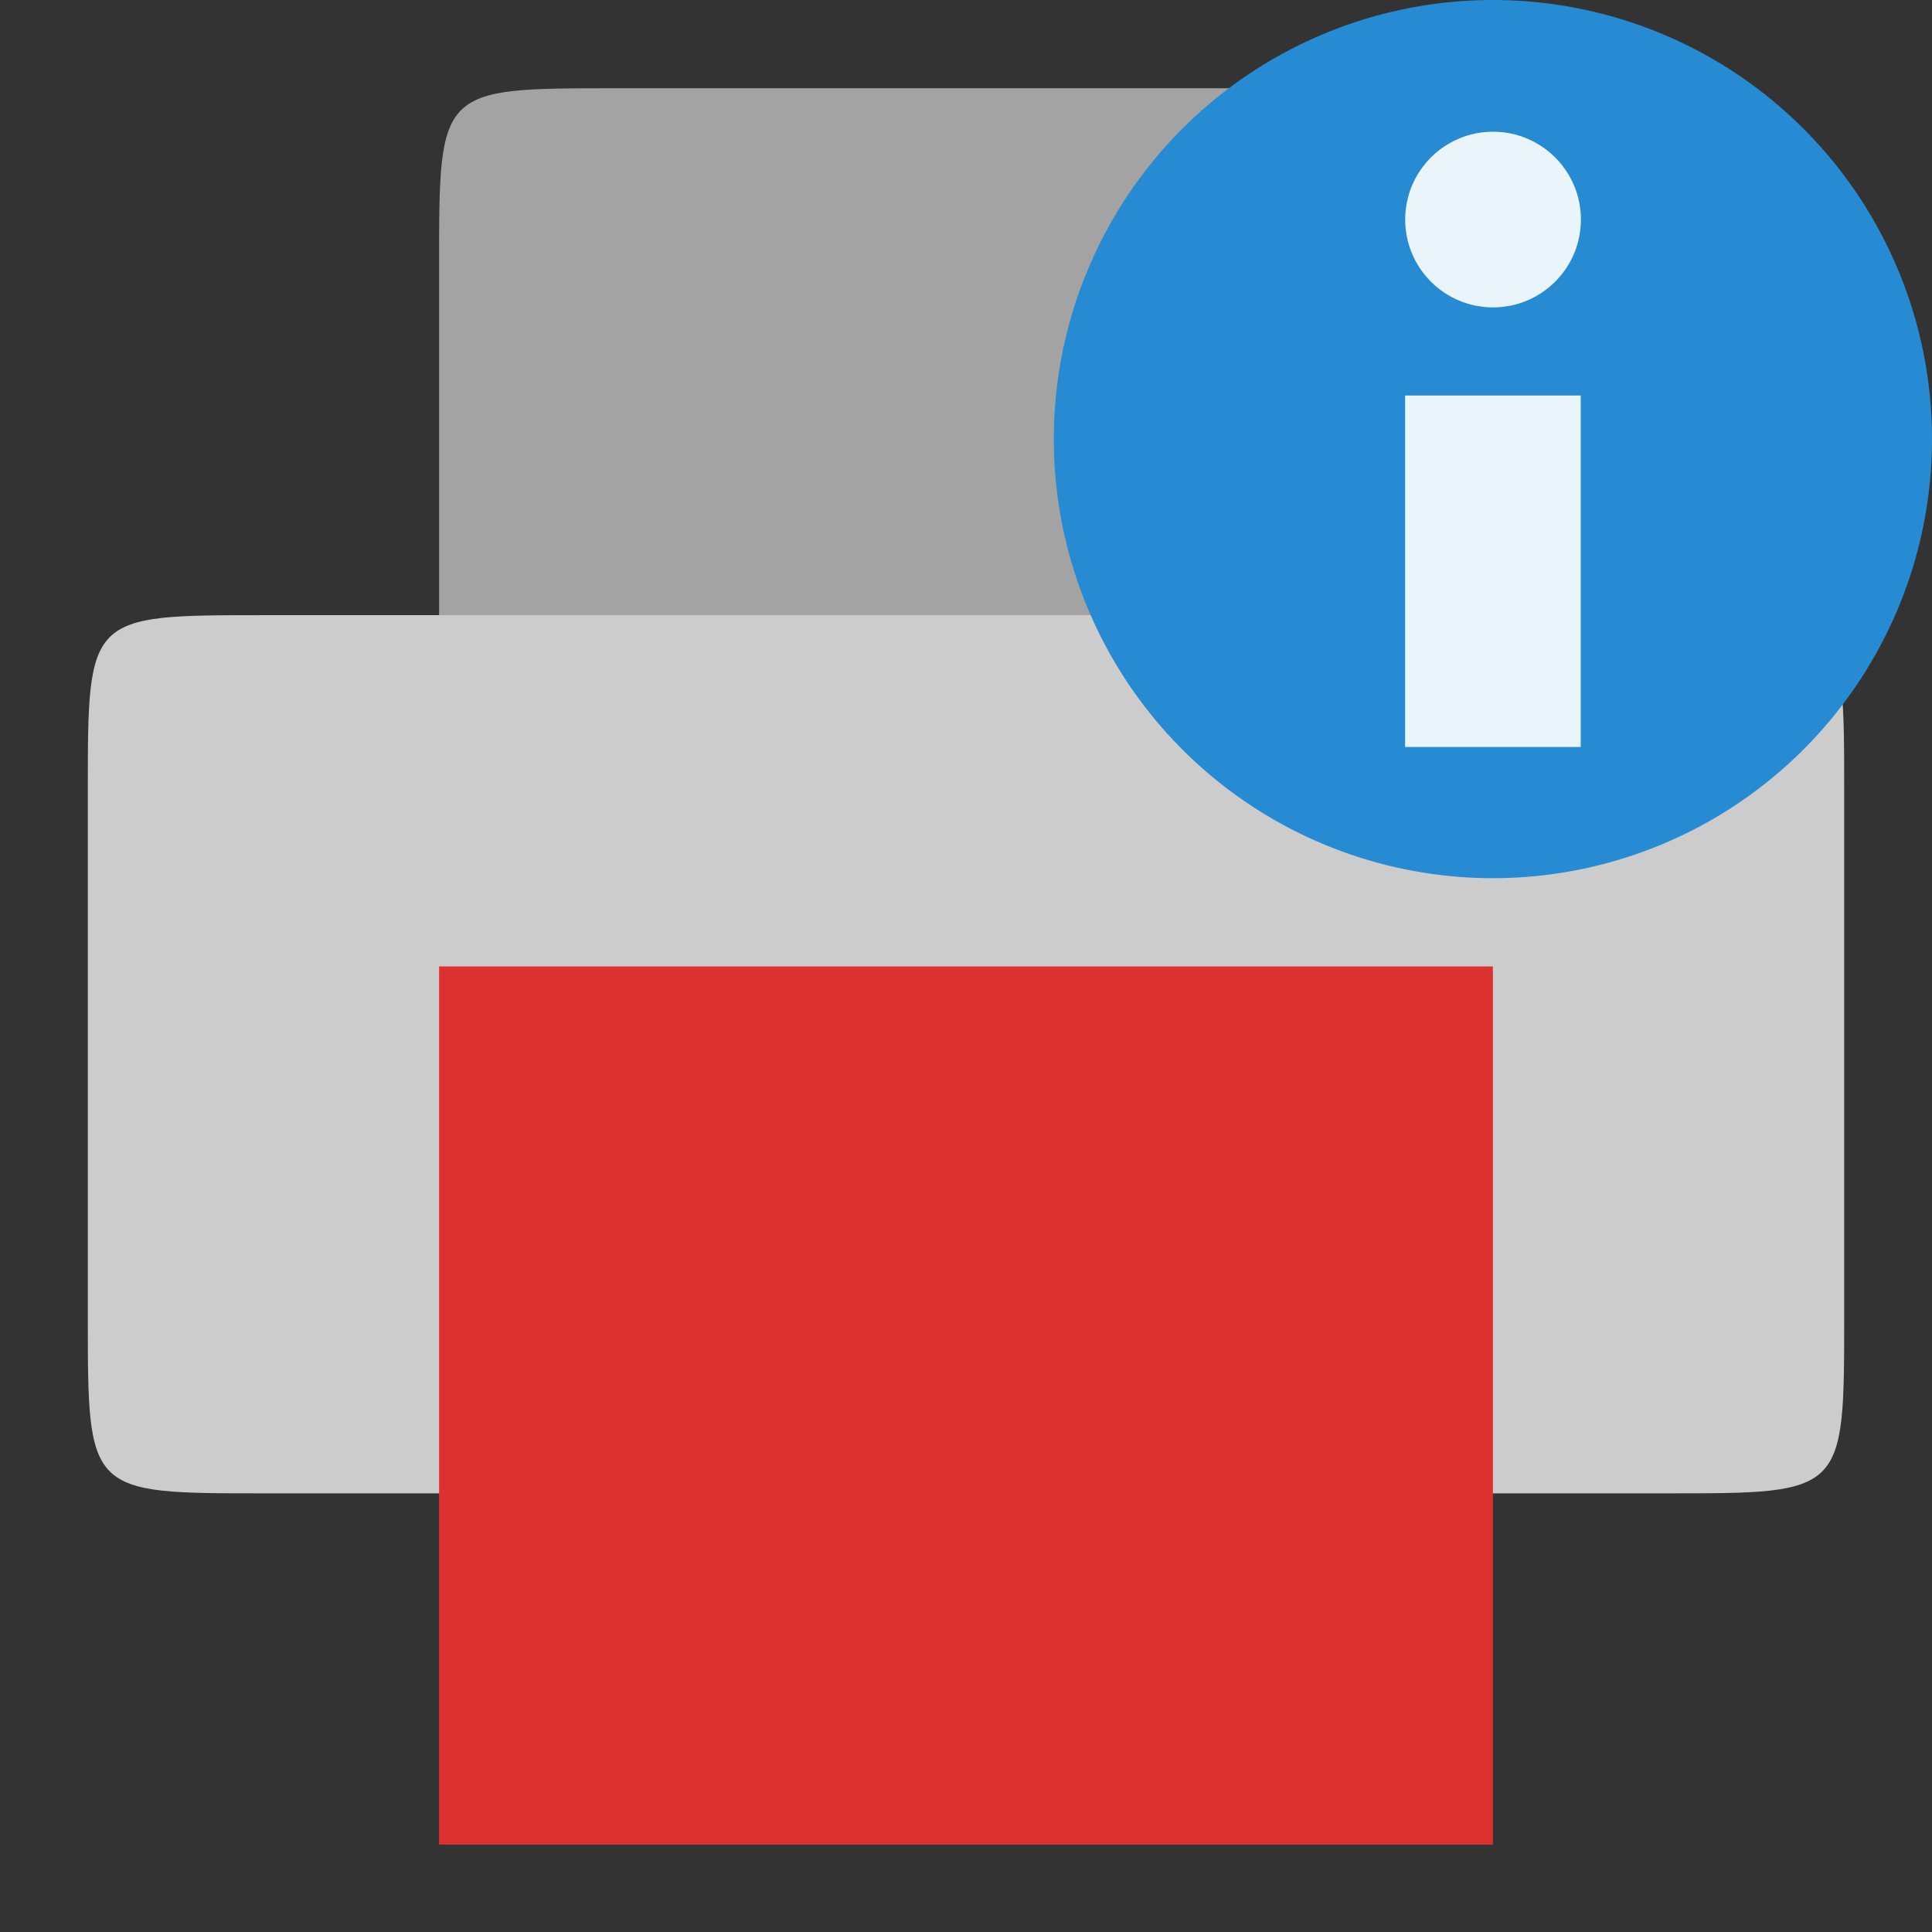 <svg xmlns="http://www.w3.org/2000/svg" viewBox="0 0 22 22">
 <rect x="0" y="0" width="22" height="22" fill="#333333" stroke="none"/>
 <g transform="matrix(1 0 0 1 -1 .005)" style="fill-rule:evenodd">
  <path d="m 8,1 8,0 c 2,0 2,-0.2 2,2 l 0,8 c 0,2 0,2 -2,2 L 8,13 C 6,13 6,13 6,11 L 6,3 C 6,1 6,1 8,1 z" style="fill:#aaa;fill-opacity:0.94"/>
  <path d="m 4,7 16,0 c 2,0 2,0 2,2 l 0,6 c 0,2 0,2 -2,2 L 4,17 C 2,17 2,17 2,15 L 2,9 C 2,7 2,7 4,7 z" style="fill:#ccc"/>
 </g>
 <g transform="matrix(1 0 0 1 -1 .005)">
  <path d="m 6 11 12 0 0 10 -12 0 z" style="fill:#dc322f"/>
 </g>
 <g transform="translate(-12.219,-29.241)">
  <g style="fill-rule:evenodd"/>
  <g transform="matrix(0.833,0,0,0.8,-2,-0.8)"/>
 </g>
 <path d="M 22 5 A 5 5 0 0 1 12 5 5 5 0 1 1 22 5" style="fill:#268bd2;fill-rule:evenodd"/>
 <g transform="matrix(0.5,0,0,0.667,11,-3.5)">
  <path d="m 14 18 -4 0 0 -6 4 0 0 6" style="fill:#fff;fill-opacity:0.9"/>
 </g>
 <g transform="matrix(0.5,0,0,0.5,11,-1.5)" style="fill-rule:evenodd">
  <path d="m 13.169 7.627 c 0 0.955 -0.717 1.729 -1.602 1.729 -0.885 0 -1.602 -0.774 -1.602 -1.729 0 -0.955 0.717 -1.729 1.602 -1.729 0.885 0 1.602 0.774 1.602 1.729 z" transform="matrix(1.249,0,0,1.157,-2.444,-0.824)" style="fill:#fff;fill-opacity:0.9"/>
 </g>
</svg>
